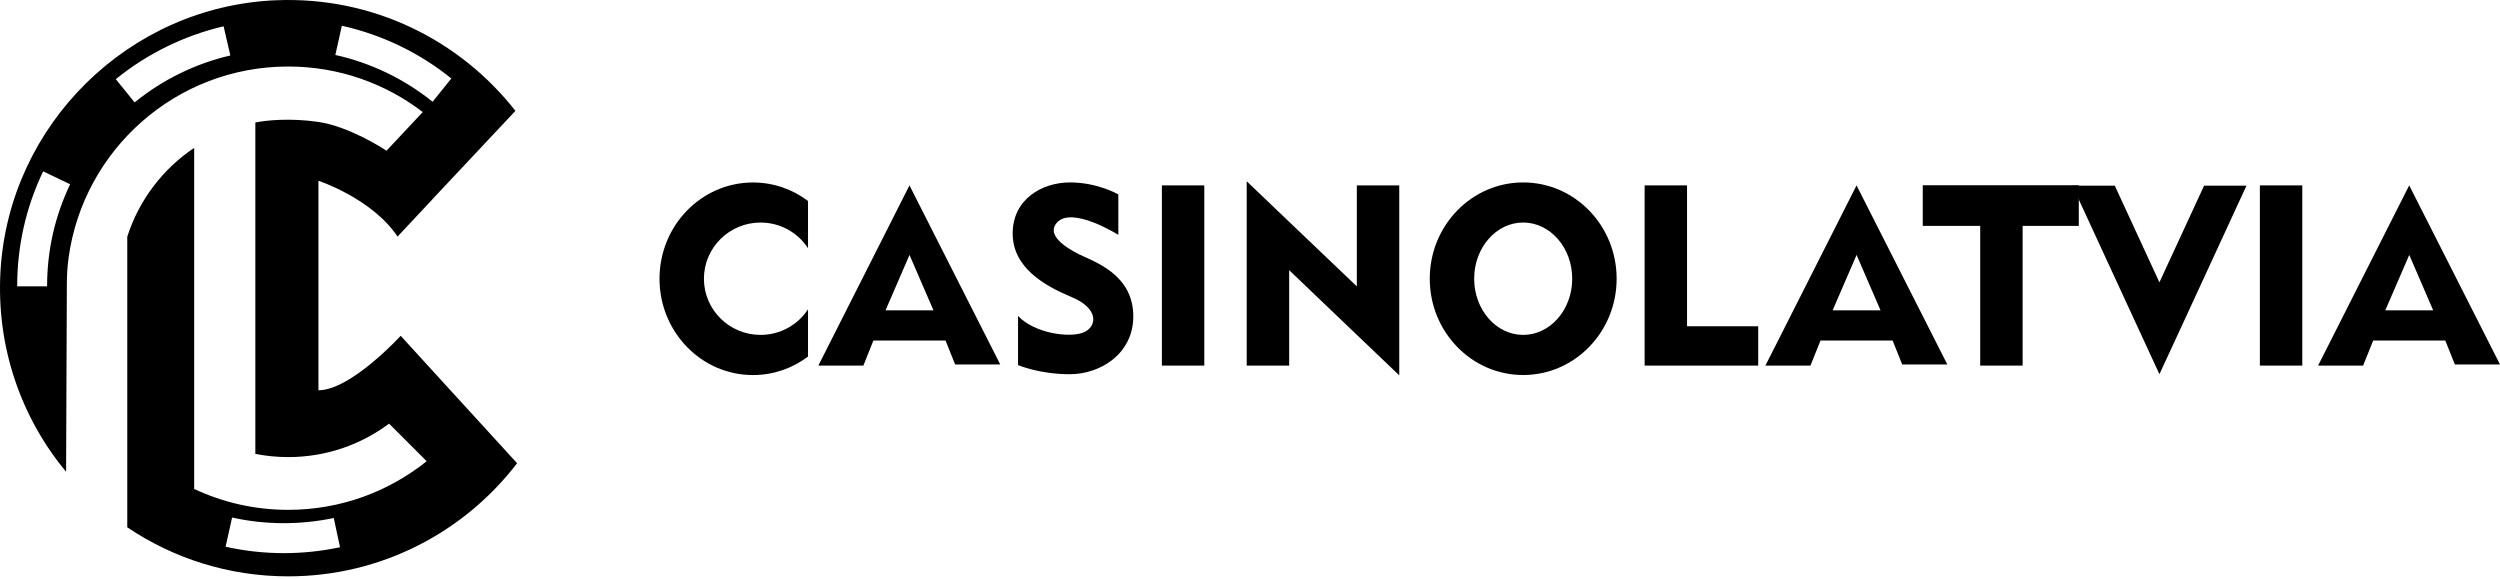 <?xml version="1.0" encoding="UTF-8"?>
<svg width="328" height="76" viewBox="0 0 328 76" fill="none" xmlns="http://www.w3.org/2000/svg">
<path d="M158.004 24.323H152.439V47.966H158.004V24.323Z" fill="black"/>
<path d="M183.582 24.323V49.245L178.017 43.932L169.139 35.448V47.966H163.569V23.782L169.139 29.106L178.017 37.574V24.323H183.582Z" fill="black"/>
<path d="M221.34 42.806V24.323H215.775V47.966H218.569H221.34H230.677V42.806H221.34Z" fill="black"/>
<path d="M272.738 24.307H252.265V29.637H259.804V47.966H265.369V29.637H272.738V24.307Z" fill="black"/>
<path d="M302.061 24.323H296.496V47.966H302.061V24.323Z" fill="black"/>
<path d="M294.736 24.361L286.104 43.074L283.316 49.093L280.533 43.068L271.896 24.361H277.461L283.316 37.044L289.176 24.361H294.736Z" fill="black"/>
<path d="M199.84 23.935C193.067 23.935 187.584 29.593 187.584 36.569C187.584 43.544 193.067 49.202 199.84 49.202C206.613 49.202 212.102 43.544 212.102 36.569C212.102 29.593 206.619 23.935 199.84 23.935ZM199.84 43.938C196.292 43.938 193.411 40.636 193.411 36.569C193.411 32.501 196.292 29.194 199.84 29.194C203.388 29.194 206.274 32.496 206.274 36.569C206.274 40.641 203.393 43.938 199.84 43.938Z" fill="black"/>
<path d="M92.355 36.568C92.355 40.636 95.679 43.938 99.784 43.938C102.397 43.938 104.693 42.598 106.011 40.581V46.78C103.983 48.311 101.49 49.207 98.789 49.207C92.016 49.207 86.528 43.549 86.528 36.574C86.528 29.599 92.016 23.941 98.789 23.941C101.49 23.941 103.983 24.837 106.011 26.368V32.567C104.693 30.539 102.397 29.199 99.784 29.199C95.684 29.199 92.355 32.501 92.355 36.574V36.568Z" fill="black"/>
<path d="M243.579 24.323L231.623 47.966H237.532L238.85 44.681H248.313L249.57 47.819H255.49L243.579 24.323ZM240.441 40.718L243.584 33.447L246.727 40.718H240.441Z" fill="black"/>
<path d="M316.088 24.323L304.133 47.966H310.042L311.36 44.681H320.822L322.08 47.819H328L316.088 24.323ZM312.95 40.718L316.094 33.447L319.237 40.718H312.95Z" fill="black"/>
<path d="M119.322 24.323L107.367 47.966H113.276L114.588 44.681H124.056L125.314 47.819H131.234L119.322 24.323ZM116.179 40.718L119.328 33.447L122.471 40.718H116.179Z" fill="black"/>
<path d="M146.726 30.818V25.515C146.726 25.515 144.069 23.935 140.385 23.935C136.7 23.935 132.863 26.144 132.863 30.632C132.863 35.12 137.023 37.487 140.636 38.996C144.244 40.499 143.944 42.904 142.118 43.631C140.292 44.358 135.7 43.73 133.568 41.45V47.895C133.568 47.895 136.34 49.098 140.352 49.098C144.365 49.098 148.661 46.43 148.689 41.549C148.716 35.934 143.446 34.305 141.544 33.349C139.641 32.392 137.307 30.796 138.641 29.238C140.598 26.947 146.732 30.818 146.732 30.818H146.726Z" fill="black"/>
<path d="M61.835 54.204L57.002 48.912L52.569 44.058C52.569 44.058 46.036 51.203 41.778 51.203V23.716C41.778 23.716 48.797 26.023 52.159 31.036L56.696 26.193C56.696 26.193 56.696 26.187 56.691 26.187L61.556 21.005L66.635 15.598L67.619 14.543C60.381 5.294 48.944 -0.506 36.169 0.035C16.937 0.849 1.199 16.314 0.067 35.53C-0.523 45.572 2.806 54.827 8.672 61.906L8.77 37.558C8.77 36.306 8.825 35.049 9 33.808C10.951 19.638 23.104 8.727 37.809 8.727C44.451 8.727 50.568 10.952 55.466 14.702L50.705 19.78C50.251 19.452 45.719 16.566 41.772 15.998C37.962 15.445 34.901 15.795 33.501 16.069V59.55C34.901 59.824 36.333 59.971 37.809 59.971C42.773 59.971 47.354 58.342 51.049 55.581L55.98 60.512C51 64.503 44.681 66.892 37.809 66.892C33.408 66.892 29.243 65.913 25.504 64.164H25.476V19.403C21.365 22.153 18.233 26.253 16.697 31.053V69.182C22.727 73.244 29.986 75.617 37.809 75.617C50.049 75.617 60.933 69.795 67.843 60.775L61.835 54.198V54.204ZM6.174 37.563H2.254C2.254 32.283 3.402 27.209 5.66 22.481L9.202 24.175C7.196 28.369 6.179 32.873 6.179 37.563H6.174ZM17.664 13.434L15.194 10.389C19.304 7.043 24.197 4.649 29.336 3.452L30.221 7.278C25.657 8.333 21.316 10.46 17.664 13.434ZM43.997 7.213L44.85 3.38C50.071 4.534 55.04 6.923 59.216 10.296L56.756 13.352C53.044 10.356 48.633 8.235 43.997 7.213ZM37.257 72.572C34.671 72.572 32.096 72.287 29.598 71.73L30.451 67.898C34.791 68.871 39.433 68.887 43.789 67.958L44.609 71.795C42.21 72.309 39.733 72.572 37.257 72.572Z" fill="black"/>
</svg>
